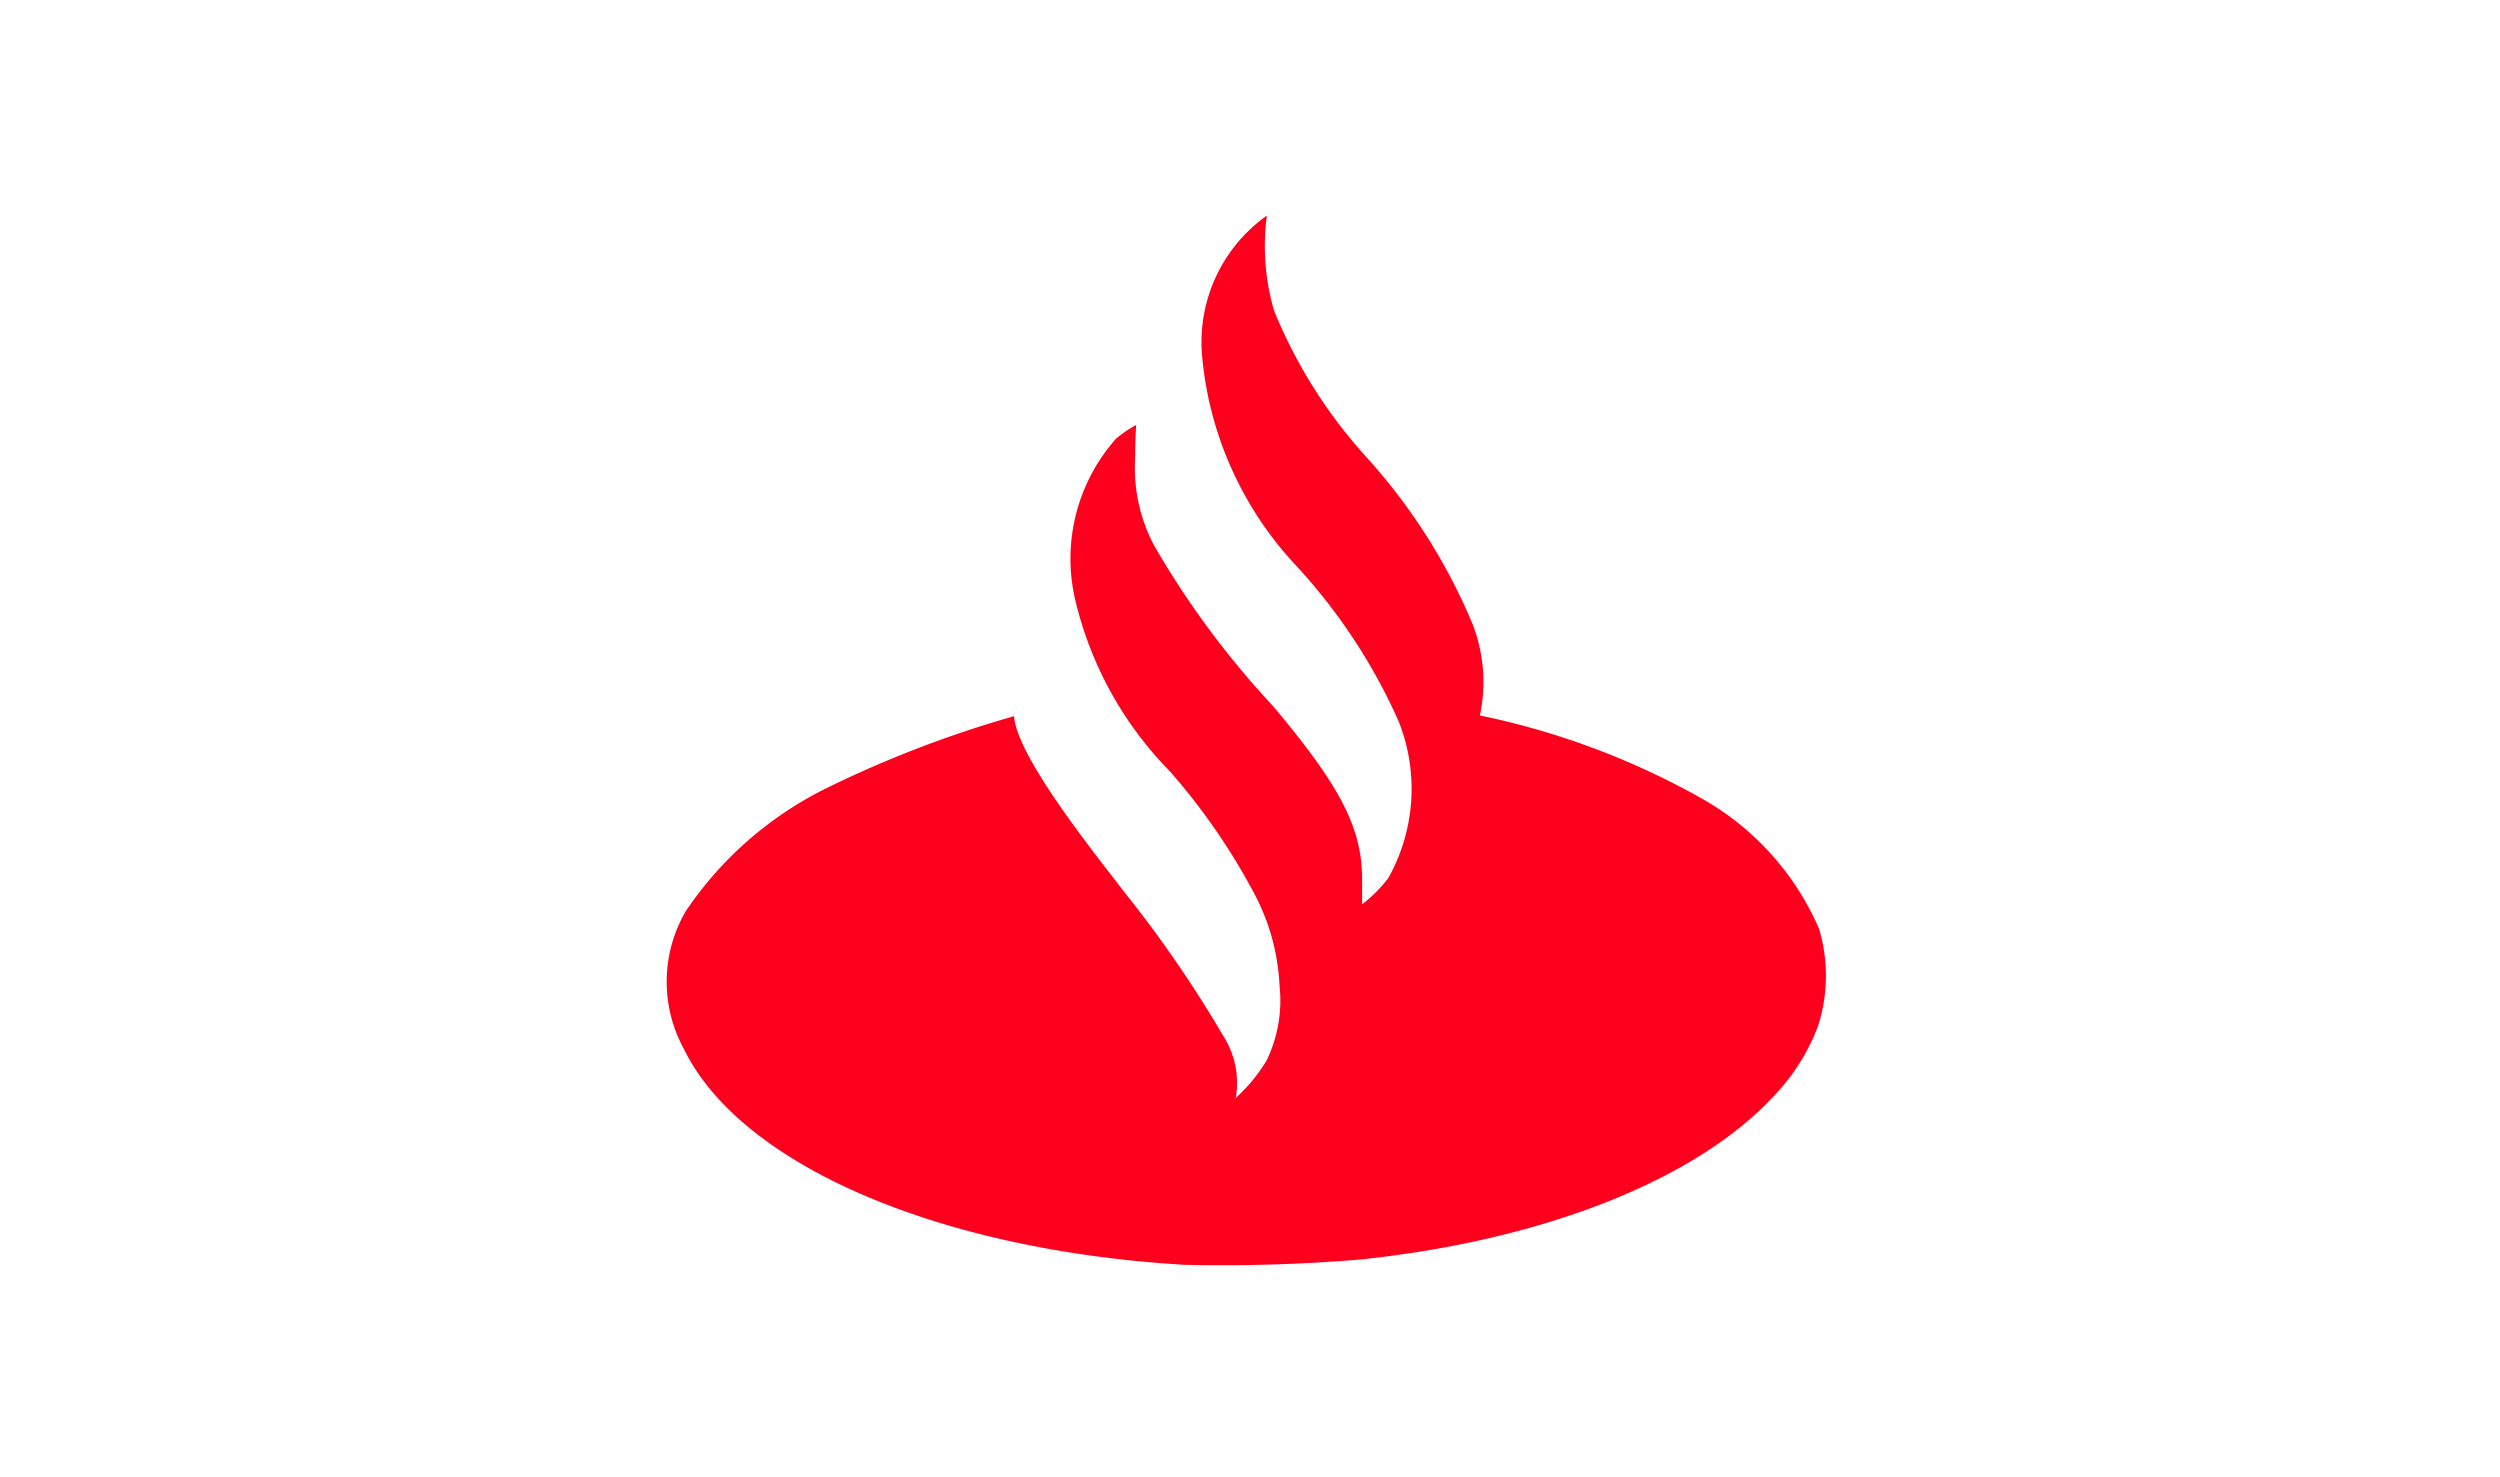 <svg id="santander" xmlns="http://www.w3.org/2000/svg" width="44" height="26" viewBox="0 0 44 26">
  <path id="路径_3487" data-name="路径 3487" d="M0,0H44V26H0Z" fill="#fff" fill-rule="evenodd" opacity="0"/>
  <path id="路径_3488" data-name="路径 3488" d="M40.608,12.358a4.069,4.069,0,0,0,.126,1.674,8.751,8.751,0,0,0,1.645,2.6,10.286,10.286,0,0,1,1.842,2.9,2.809,2.809,0,0,1,.136,1.626A13.546,13.546,0,0,1,48.227,22.6a4.84,4.84,0,0,1,2.1,2.314,2.891,2.891,0,0,1-.017,1.705,3.615,3.615,0,0,1-.744,1.2c-1.363,1.5-4.06,2.572-7.31,2.914a29.51,29.51,0,0,1-3.084.094c-4.341-.253-7.831-1.758-8.825-3.8a2.465,2.465,0,0,1,.032-2.422,6.4,6.4,0,0,1,2.5-2.178,19.687,19.687,0,0,1,3.279-1.256c.054.734,1.479,2.487,1.951,3.108a21.168,21.168,0,0,1,1.727,2.511,1.535,1.535,0,0,1,.224,1.1,2.911,2.911,0,0,0,.546-.665,2.428,2.428,0,0,0,.225-1.311A3.823,3.823,0,0,0,40.39,24.3a11.291,11.291,0,0,0-1.483-2.152,6.407,6.407,0,0,1-1.685-3.081,3.181,3.181,0,0,1,.734-2.783,2.236,2.236,0,0,1,.352-.24s-.019.278-.019.594a2.911,2.911,0,0,0,.332,1.524A15.51,15.51,0,0,0,40.723,21c1.192,1.422,1.561,2.144,1.561,3.047v.435a2.461,2.461,0,0,0,.461-.462,3.214,3.214,0,0,0,.183-2.757,10.047,10.047,0,0,0-1.786-2.721,6.211,6.211,0,0,1-1.669-3.658,2.731,2.731,0,0,1,1.134-2.523Z" transform="translate(-18.311 -8.566)" fill="#fe001e"/>
</svg>
